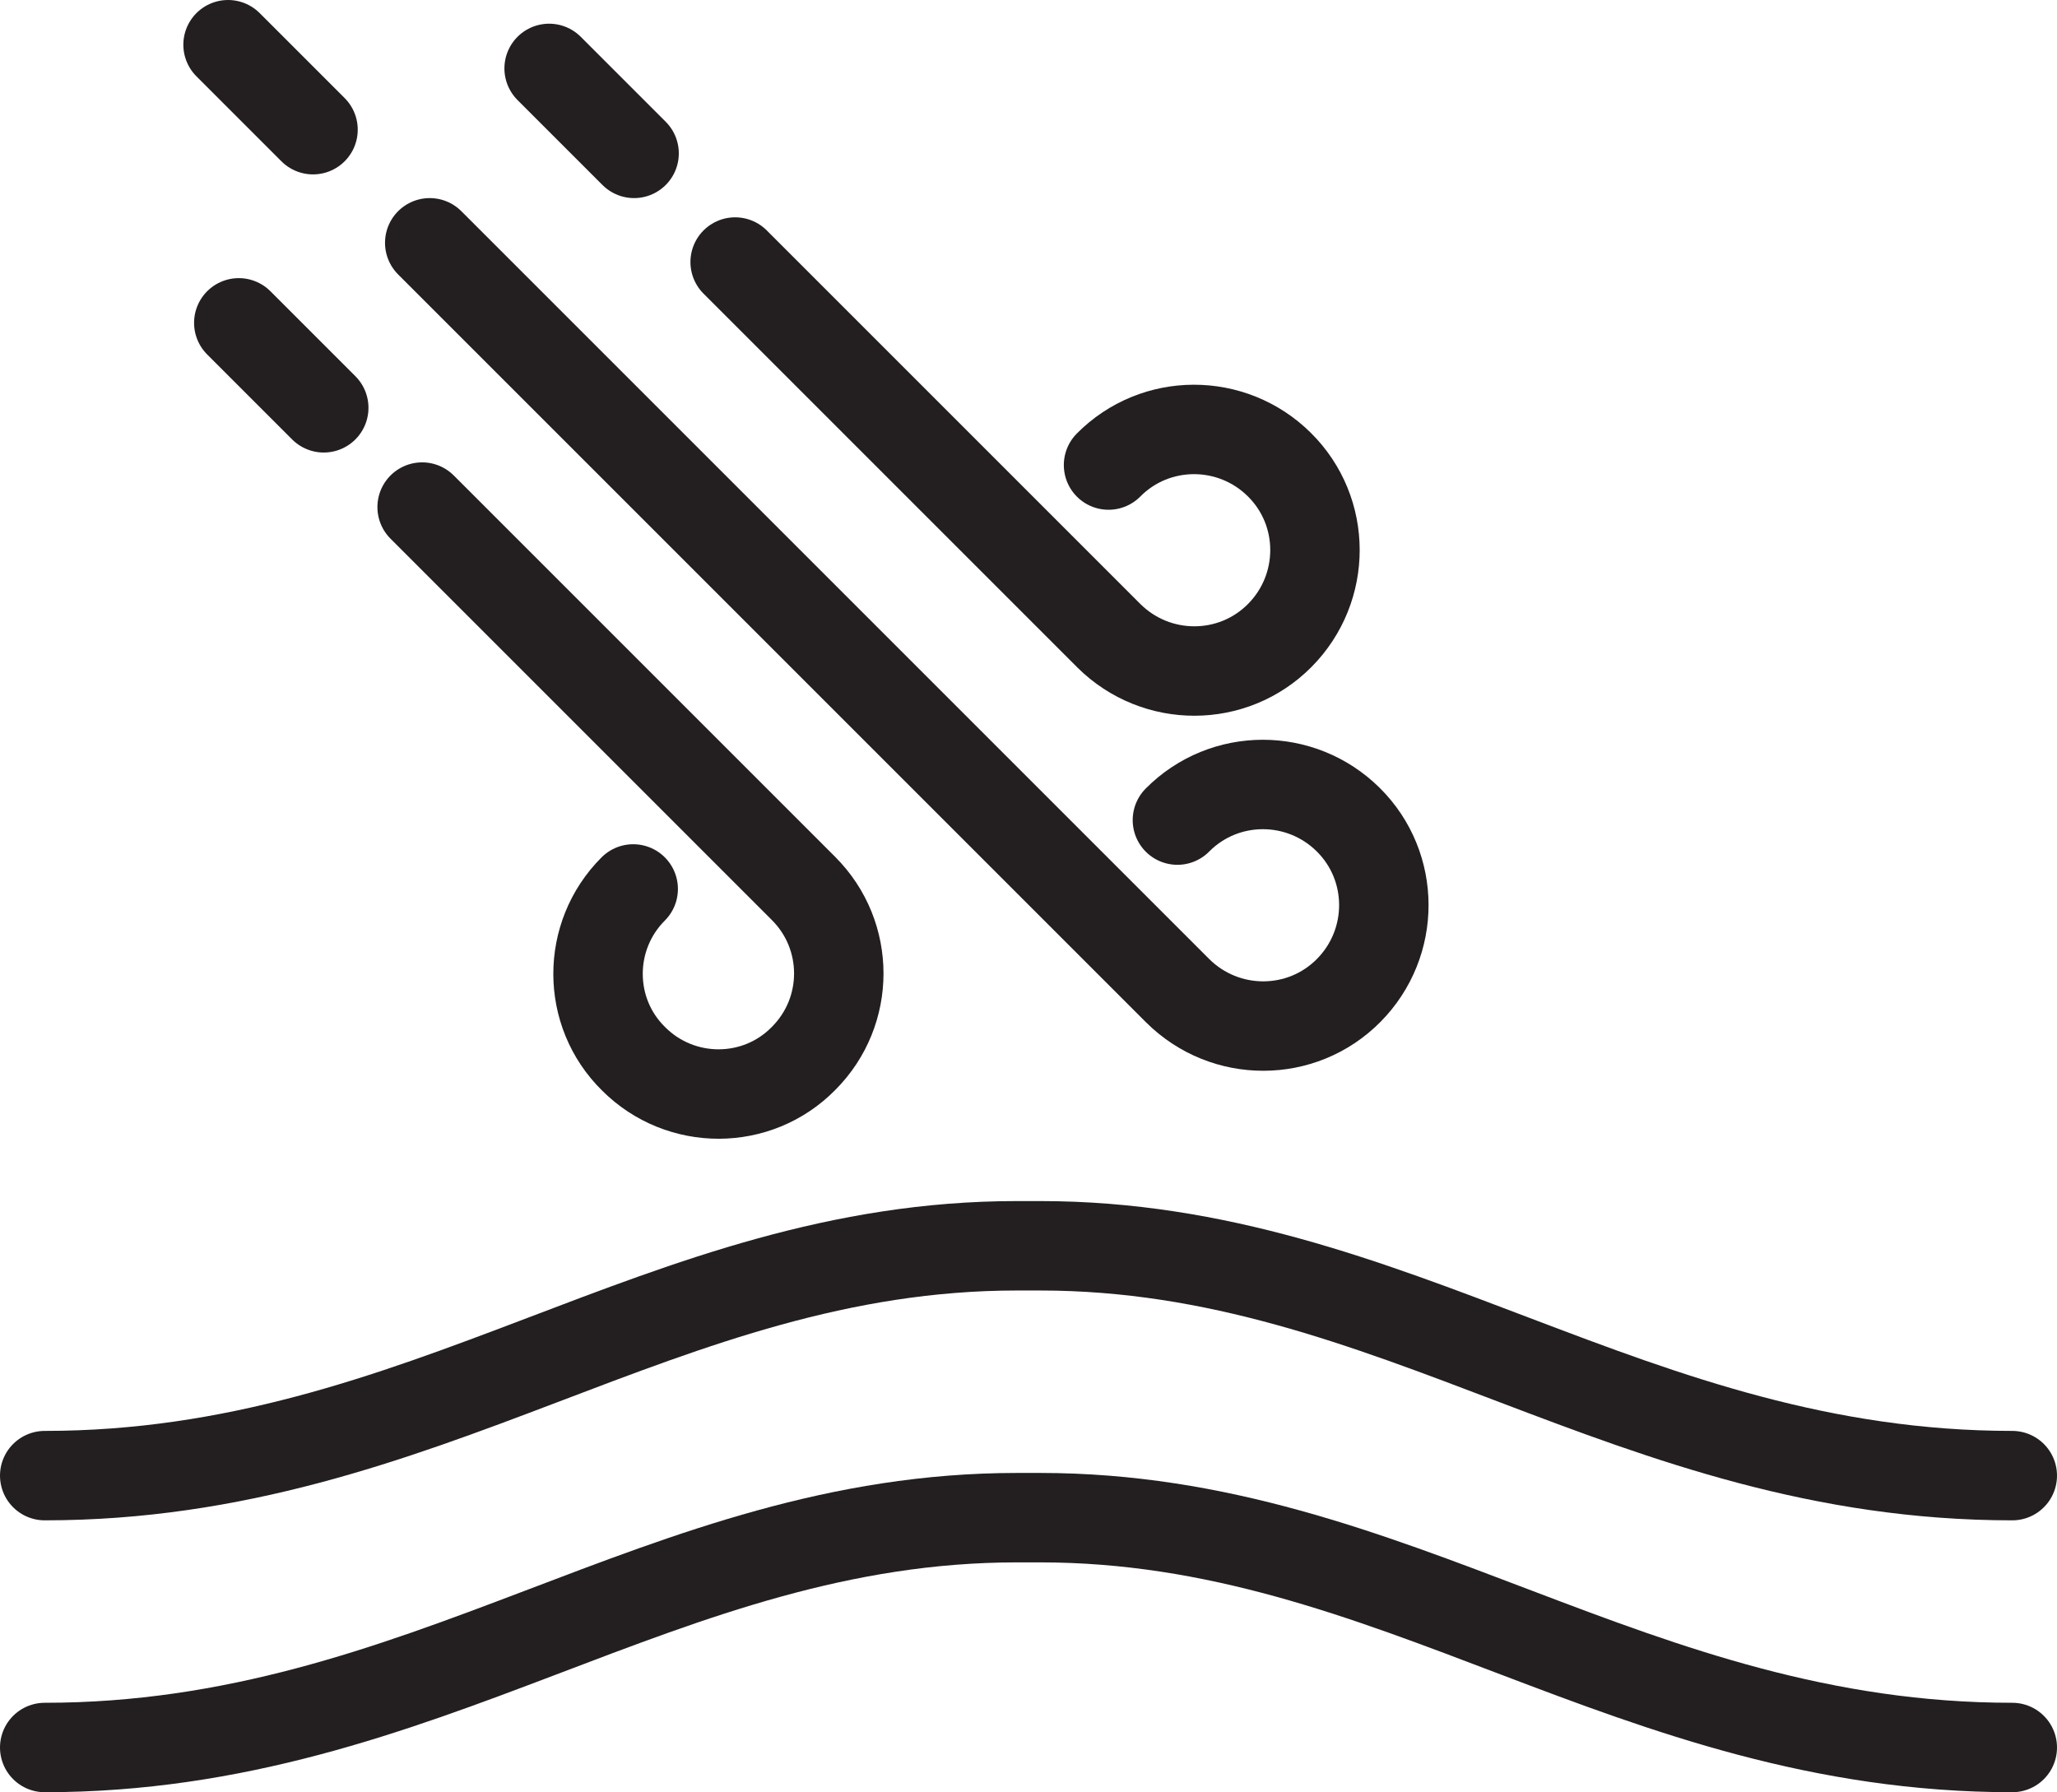 <?xml version="1.0" encoding="utf-8"?>
<!-- Generator: Adobe Illustrator 24.0.3, SVG Export Plug-In . SVG Version: 6.00 Build 0)  -->
<svg version="1.1" id="Icons" xmlns="http://www.w3.org/2000/svg" xmlns:xlink="http://www.w3.org/1999/xlink" x="0px" y="0px"
	 viewBox="0 0 46 40.08" style="enable-background:new 0 0 46 40.08;" xml:space="preserve">
<style type="text/css">
	.st0{fill:none;stroke:#231F20;stroke-width:2;stroke-linecap:round;stroke-linejoin:round;}
</style>
<title>Icon_Fabric_Wind_Resistant_white</title>
<path class="st0" d="M14.16,19.88c-1.05,1.05-1.05,2.76,0.01,3.8c1.05,1.05,2.76,1.05,3.8-0.01c1.05-1.05,1.05-2.75,0-3.8
	l-8.53-8.53"/>
<path class="st0" d="M24.79,10.4c1.05-1.06,2.76-1.06,3.82-0.01c1.06,1.05,1.06,2.76,0.01,3.82c-1.05,1.06-2.76,1.06-3.82,0.01
	c0,0-0.01-0.01-0.01-0.01l-8.35-8.35"/>
<path class="st0" d="M26.33,18.34c1.05-1.06,2.76-1.06,3.82-0.01c1.06,1.05,1.06,2.76,0.01,3.82c-1.05,1.06-2.76,1.06-3.82,0.01
	c0,0-0.01-0.01-0.01-0.01L9.61,5.43"/>
<line class="st0" x1="5.1" y1="1" x2="7" y2="2.9"/>
<line class="st0" x1="12.28" y1="1.53" x2="14.18" y2="3.43"/>
<line class="st0" x1="5.34" y1="7.22" x2="7.24" y2="9.12"/>
<path class="st0" d="M45,33c-8.52,0-13.81-5.14-21.74-5.14h-0.52C14.81,27.86,9.52,33,1,33"/>
<path class="st0" d="M45,39.08c-8.52,0-13.81-5.14-21.74-5.14h-0.52c-7.93,0-13.22,5.14-21.74,5.14"/>
</svg>
